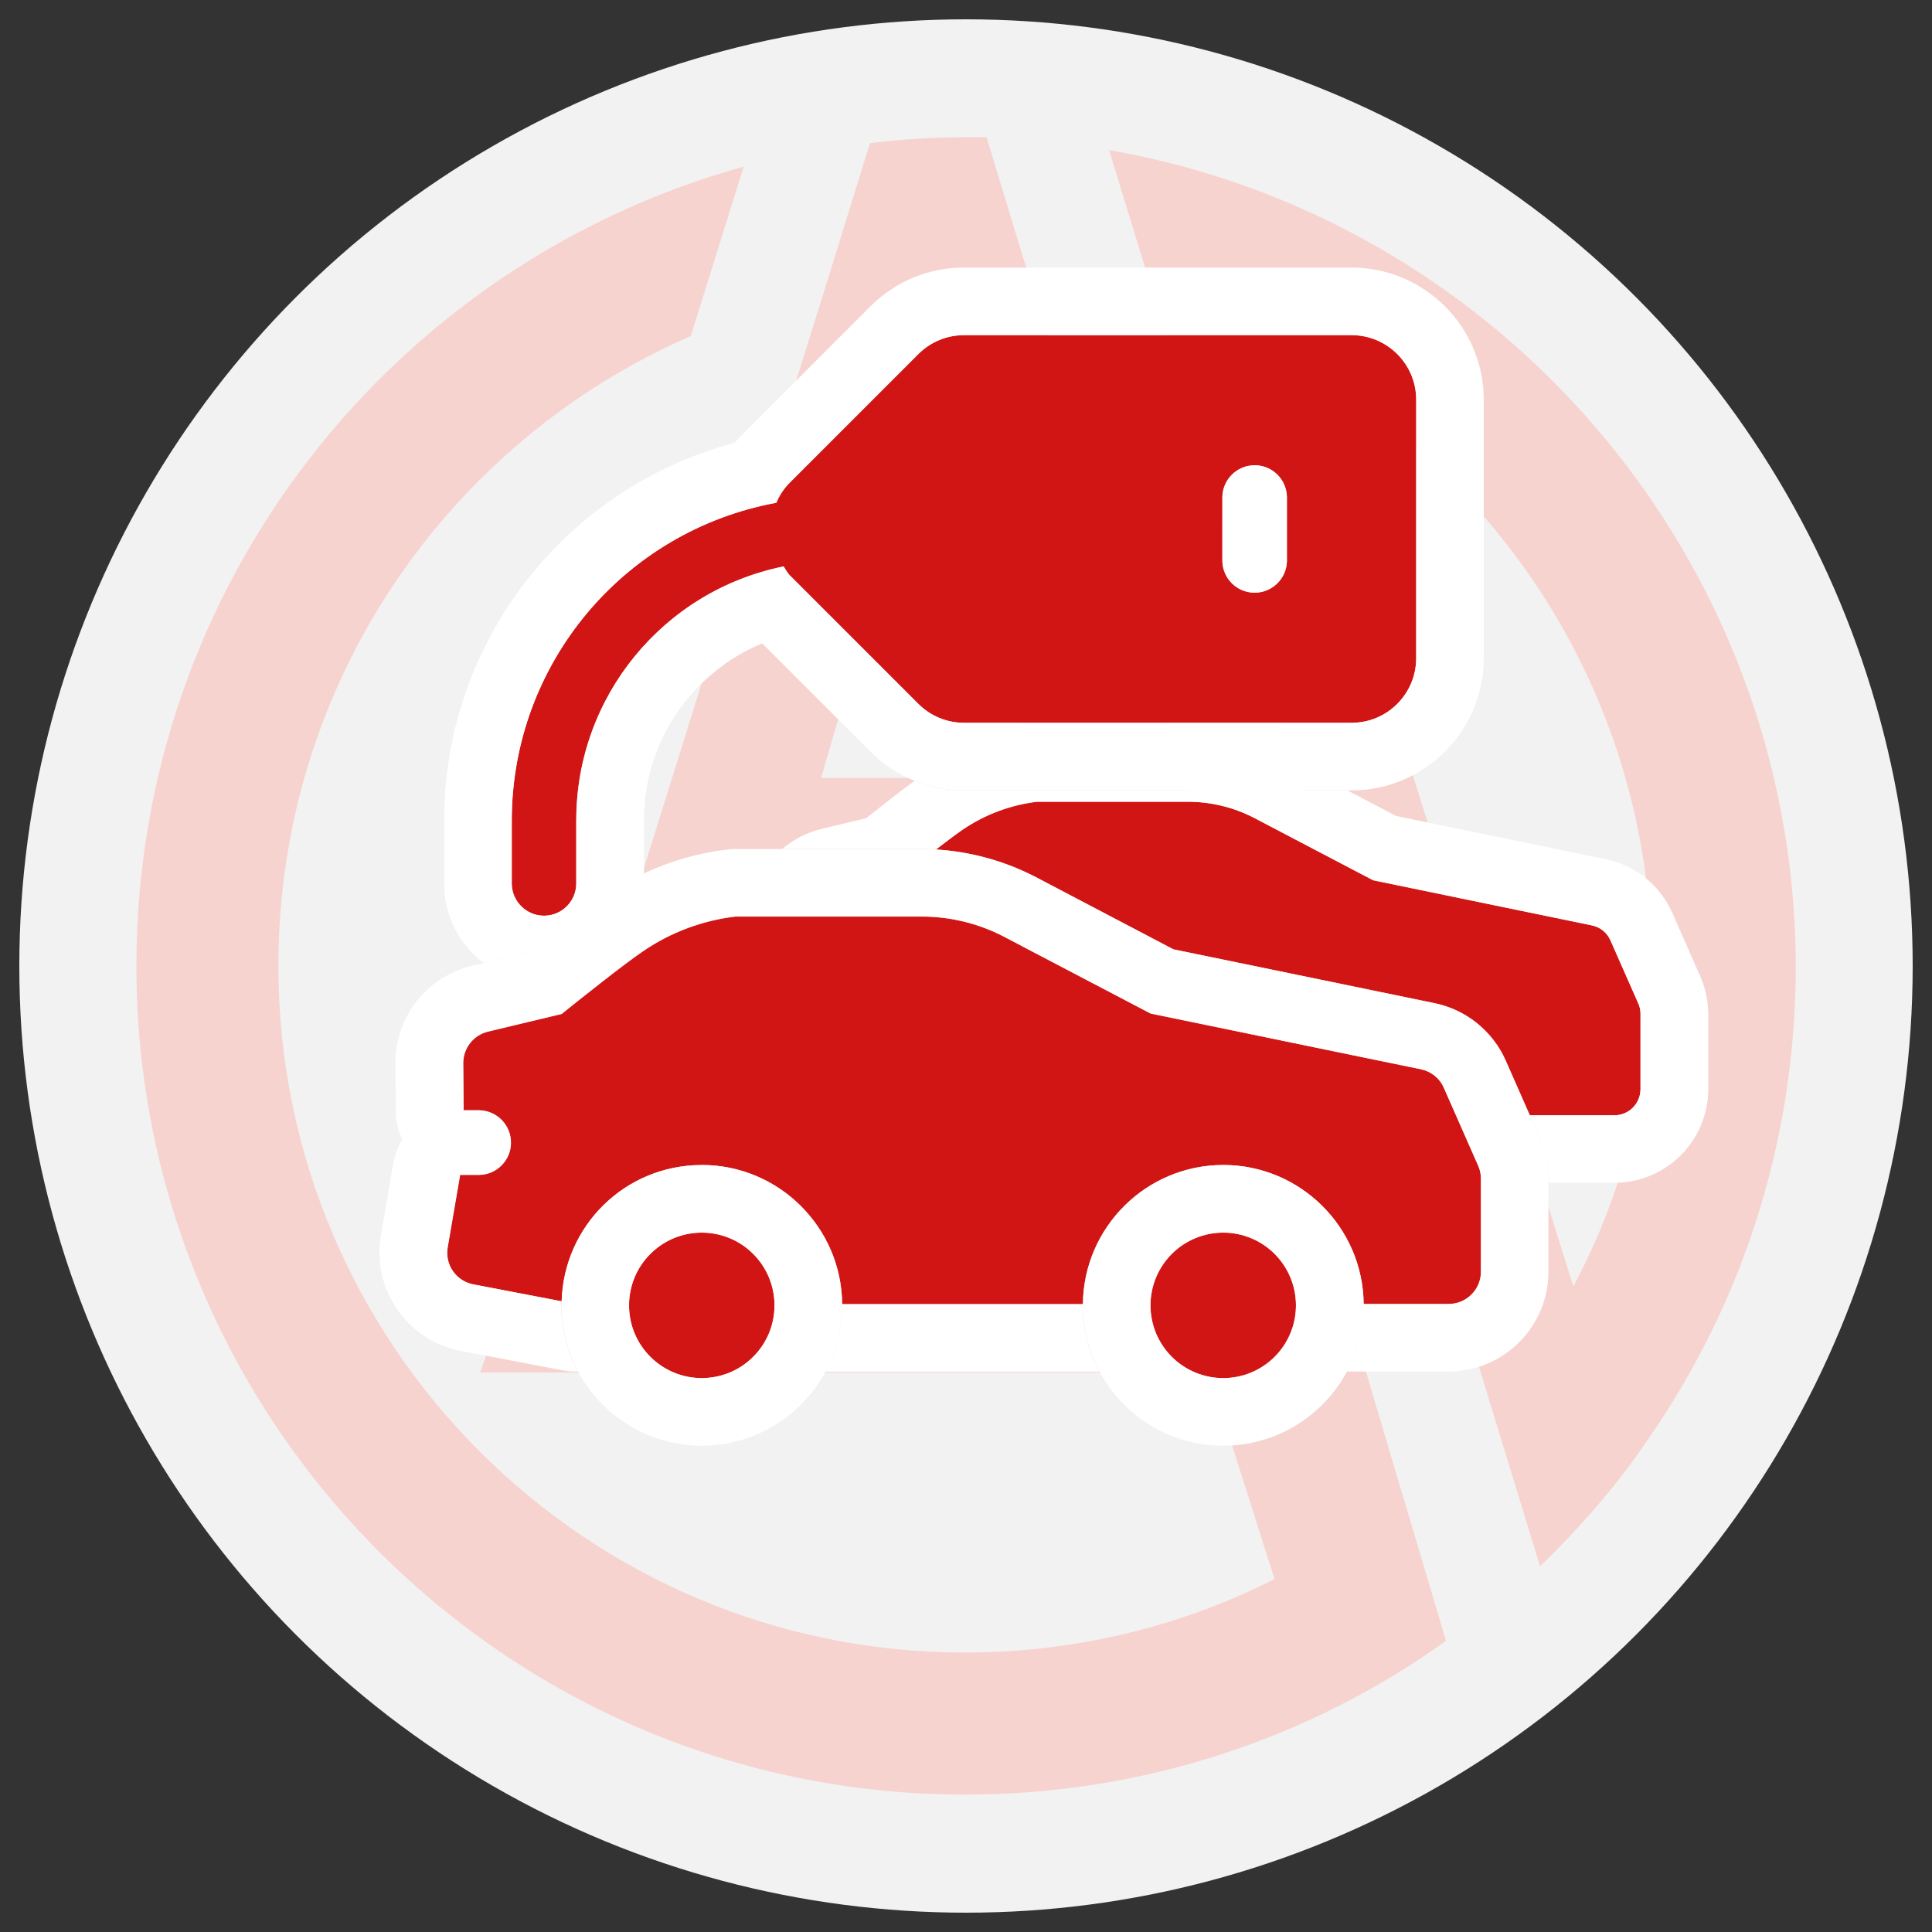 <?xml version="1.0" encoding="UTF-8"?><svg xmlns="http://www.w3.org/2000/svg" viewBox="0 0 200 200"><rect x="0" y="0" width="200" height="200" fill="#333333" stroke="none"/><defs><style>.e{fill:#fff;}.f{fill:#d11515;}.g{fill:none;}.h{fill:#f7d3cf;}.i{fill:#f2f2f2;}</style></defs><g id="a"/><g id="b"><circle class="i" cx="100" cy="100" r="98"/></g><g id="c"><g><path class="h" d="M133.16,20.91c-5.78-2.43-11.96-4.26-18.35-5.37l4.97,16.22,34.68,114.17,4.97,16.22c4.16-4.06,8.01-8.42,11.26-13.28,9.63-13.89,15.21-30.72,15.21-48.87-.1-35.59-21.8-66.11-52.73-79.09Zm29.71,112.25l-30.22-96.23c22.81,11.86,38.33,35.69,38.33,63.17,.1,11.86-2.84,23.22-8.11,33.06Z"/><path class="h" d="M58.63,115.62h16.33l5.07-17.64h31.84l5.98,17.64h15.41L106.69,29.22l-4.56-15.01h-2.13c-3.35,0-6.69,.2-9.94,.61l-4.87,15.72h0l-26.57,85.07Zm48.37-35.08h-22l10.95-37.72,11.05,37.72Z"/><path class="h" d="M145.22,154.86l-8.72-29.41H55.49l-5.78,16.63H125.15l6.79,21.39c-9.63,4.87-20.58,7.6-32.04,7.6-39.24,0-71.08-31.84-71.08-71.08,0-29.2,17.54-54.25,42.69-65.2l5.48-17.54C40.68,27.3,14.12,60.56,14.12,100c0,47.35,38.43,85.78,85.78,85.78,18.56,0,35.79-5.88,49.79-15.92h0l-4.46-15.01Z"/></g></g><g id="d"><g><path class="g" d="M78.9,66.6c-7.26,3.01-12.23,10.18-12.24,18.25v5.55c2.73-1.27,5.66-2.12,8.65-2.47,.27-.03,.55-.05,.82-.05h4.85c1.13-.96,2.49-1.68,4.02-2.06l4.66-1.12c1.33-1.06,3.44-2.72,5.02-3.87-1.69-.68-3.25-1.7-4.57-3.02l-11.21-11.21Z"/><path class="f" d="M107.03,90.69l14.44,7.58,27.02,5.57c3.28,.67,6.04,2.9,7.38,5.95l2.5,5.67h8.75c1.49,0,2.7-1.21,2.7-2.7h0v-7.84c0-.38-.09-.75-.25-1.09l-2.86-6.48c-.35-.8-1.07-1.38-1.92-1.55l-22.65-4.67-12.39-6.5c-2.08-1.06-4.38-1.62-6.72-1.63h-15.66c-2.77,.33-5.42,1.32-7.72,2.89-.65,.44-1.68,1.21-2.76,2.05,3.49,.21,6.94,1.14,10.06,2.72l.08,.04Z"/><path class="e" d="M176.83,104.87c-.01-1.34-.31-2.69-.87-3.91l-2.83-6.43c-1.25-2.86-3.84-4.96-6.92-5.59l-21.68-4.47-5.05-2.65h-39.7c-1.78,0-3.5-.34-5.1-.99-1.57,1.15-3.69,2.81-5.02,3.87l-4.66,1.12c-1.53,.37-2.89,1.1-4.02,2.06h14.53c.46,0,.93,.02,1.39,.05,1.08-.83,2.11-1.6,2.76-2.05,2.3-1.57,4.95-2.56,7.72-2.89h15.66c2.34,.01,4.64,.57,6.72,1.63l12.39,6.5,22.65,4.67c.85,.17,1.57,.75,1.92,1.55l2.86,6.48c.16,.34,.25,.71,.25,1.09v7.83h0c0,1.5-1.21,2.71-2.7,2.71h-8.75l1.01,2.28c.6,1.3,.92,2.74,.93,4.17v.54h6.81c5.35,0,9.7-4.35,9.71-9.69v-7.91Z"/><path class="f" d="M81.12,58.64c.16,.3,.35,.58,.56,.85l13.38,13.38c1.25,1.25,2.95,1.96,4.72,1.96h40.13c3.69,0,6.69-2.99,6.69-6.69v-26.75c0-3.69-2.99-6.69-6.69-6.69h-40.13c-1.77,0-3.47,.7-4.72,1.96l-13.38,13.38c-.56,.58-1.01,1.26-1.32,2.01-15.84,2.92-27.35,16.71-27.39,32.81v6.69c.05,1.82,1.54,3.25,3.34,3.25,.03,0,.06,0,.09,0,1.78-.05,3.2-1.48,3.25-3.25v-6.69c.02-12.73,8.99-23.68,21.46-26.21Zm45.42-7.22c.05-1.82,1.54-3.25,3.34-3.25,.03,0,.06,0,.09,0,1.78,.05,3.2,1.48,3.25,3.25v6.69c-.05,1.82-1.54,3.25-3.34,3.25-.03,0-.06,0-.09,0-1.78-.05-3.2-1.48-3.25-3.25v-6.69Z"/><path class="e" d="M62.65,92.66c1.27-.86,2.62-1.61,4.01-2.26v-5.55c.01-8.07,4.98-15.24,12.24-18.25l11.21,11.21c1.32,1.33,2.88,2.34,4.57,3.02,1.6,.64,3.32,.99,5.1,.99h40.13c7.55,0,13.68-6.14,13.69-13.68v-26.75c0-7.55-6.14-13.68-13.68-13.69h-40.13c-3.66,0-7.1,1.43-9.68,4.01l-13.37,13.37s-.06,.06-.08,.09c-.21,.22-.41,.44-.61,.67-17.56,4.65-30.03,20.58-30.07,39v6.7c0,.06,0,.13,0,.19,.09,3.28,1.67,6.14,4.08,7.96l4.93-1.18c1.96-1.56,5.73-4.54,7.67-5.85Zm-2.99-7.81v6.69c-.05,1.78-1.48,3.2-3.25,3.25-.03,0-.06,0-.09,0-1.8,0-3.29-1.44-3.34-3.25v-6.69c.04-16.11,11.55-29.9,27.39-32.81,.31-.75,.76-1.43,1.32-2.01l13.38-13.38c1.25-1.25,2.95-1.96,4.72-1.96h40.13c3.69,0,6.69,2.99,6.69,6.69v26.75c0,3.69-2.99,6.69-6.69,6.69h-40.13c-1.77,0-3.47-.7-4.72-1.96l-13.38-13.38c-.21-.26-.4-.55-.56-.85-12.47,2.53-21.44,13.49-21.46,26.21Z"/><path class="e" d="M129.79,61.35s.06,0,.09,0c1.8,0,3.29-1.44,3.34-3.25v-6.69c-.05-1.78-1.48-3.2-3.25-3.25-.03,0-.06,0-.09,0-1.8,0-3.29,1.44-3.34,3.25v6.69c.05,1.78,1.48,3.2,3.25,3.25Z"/><path class="f" d="M72.65,120.6c7.97,0,14.46,6.45,14.53,14.4h24.93c.07-7.95,6.56-14.4,14.53-14.4s14.46,6.45,14.53,14.4h8.81c1.84,0,3.34-1.49,3.34-3.33h0v-9.69c0-.47-.11-.93-.31-1.35l-3.53-8.01c-.43-.99-1.32-1.7-2.37-1.92l-27.99-5.77-15.32-8.03c-2.57-1.31-5.42-2-8.31-2.01h-19.35c-3.42,.4-6.69,1.63-9.54,3.57-1.99,1.34-6.78,5.15-8.45,6.51l-7.64,1.83c-1.5,.37-2.56,1.72-2.55,3.26l.04,4.89h1.65c1.85,.05,3.3,1.59,3.25,3.43-.05,1.78-1.48,3.2-3.25,3.25h-2.01l-1.29,7.5c-.31,1.79,.87,3.5,2.65,3.84l9.14,1.75c.22-7.82,6.64-14.11,14.51-14.11Z"/><path class="e" d="M160.31,121.92c-.01-1.43-.33-2.87-.93-4.17l-1.01-2.28-2.5-5.67c-1.34-3.05-4.1-5.28-7.38-5.95l-27.02-5.57-14.44-7.58-.08-.04c-3.12-1.58-6.57-2.51-10.06-2.72-.46-.03-.92-.04-1.39-.05h-19.38c-.27,0-.55,.02-.82,.05-2.99,.35-5.92,1.2-8.65,2.47-1.39,.65-2.74,1.4-4.01,2.26-1.94,1.31-5.71,4.29-7.67,5.85l-4.93,1.18-1.19,.28c-4.69,1.15-7.94,5.3-7.92,10.09l.04,4.92c0,1.06,.25,2.06,.68,2.96-.46,.74-.78,1.58-.94,2.48l-1.29,7.5c-.95,5.5,2.74,10.84,8.22,11.9l10.68,2.04c.43,.08,.87,.12,1.31,.12h.2c-1.1-2.05-1.73-4.39-1.73-6.87,0-.14,.02-.28,.02-.42l-9.14-1.75c-1.78-.35-2.96-2.05-2.65-3.84l1.29-7.5h2.01c1.78-.05,3.2-1.48,3.25-3.25,.05-1.85-1.41-3.38-3.25-3.43h-1.65l-.04-4.89c0-1.55,1.05-2.9,2.55-3.26l7.64-1.83c1.67-1.35,6.46-5.16,8.45-6.51,2.85-1.94,6.12-3.16,9.54-3.57h19.35c2.89,.01,5.73,.7,8.31,2.01l15.32,8.03,27.99,5.77c1.06,.22,1.94,.93,2.37,1.92l3.53,8.01c.2,.42,.3,.88,.31,1.35v9.68h0c0,1.85-1.5,3.34-3.34,3.34h-8.81s0,.09,0,.13c0,2.48-.63,4.82-1.73,6.87h10.53c5.7,0,10.34-4.63,10.34-10.32v-9.76Z"/><path class="e" d="M112.1,135.13s0-.09,0-.13h-24.93s0,.09,0,.13c0,2.48-.63,4.82-1.73,6.87h28.38c-1.1-2.05-1.73-4.39-1.73-6.87Z"/><circle class="f" cx="72.65" cy="135.13" r="7.53" transform="translate(-74.28 90.95) rotate(-45)"/><path class="e" d="M87.18,135.13s0-.09,0-.13c-.07-7.95-6.56-14.4-14.53-14.4s-14.29,6.3-14.51,14.11c0,.14-.02,.28-.02,.42,0,2.48,.63,4.82,1.73,6.87,2.46,4.56,7.27,7.66,12.8,7.66s10.35-3.11,12.8-7.66c1.1-2.05,1.73-4.39,1.73-6.87Zm-14.53,7.53c-4.16,0-7.53-3.37-7.53-7.53s3.37-7.53,7.53-7.53,7.53,3.37,7.53,7.53-3.37,7.53-7.53,7.53Z"/><circle class="f" cx="126.63" cy="135.13" r="7.53" transform="translate(-46.68 200.41) rotate(-67.5)"/><path class="e" d="M141.16,135.13s0-.09,0-.13c-.07-7.95-6.56-14.4-14.53-14.4s-14.46,6.45-14.53,14.4c0,.04,0,.09,0,.13,0,2.48,.63,4.82,1.73,6.87,2.46,4.56,7.27,7.66,12.8,7.66s10.35-3.11,12.8-7.66c1.1-2.05,1.73-4.39,1.73-6.87Zm-14.53,7.53c-4.16,0-7.53-3.37-7.53-7.53s3.37-7.53,7.53-7.53,7.53,3.37,7.53,7.53-3.37,7.53-7.53,7.53Z"/></g></g></svg>